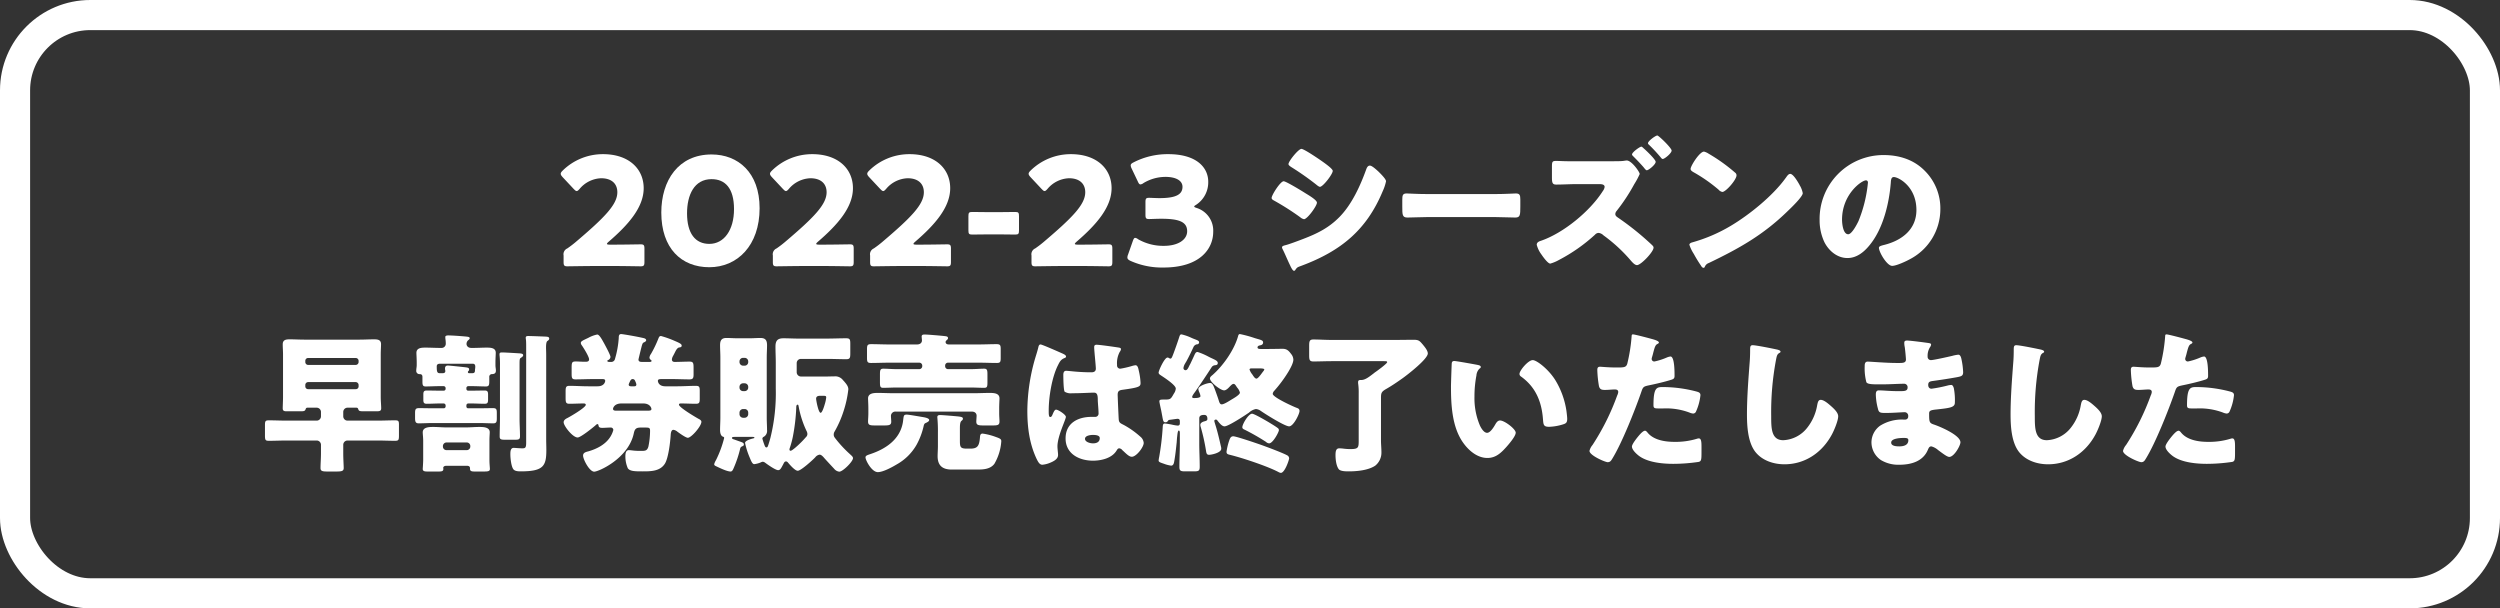 <svg xmlns="http://www.w3.org/2000/svg" width="830.3" height="202.05" viewBox="0 0 830.3 202.05"><rect x="0" y="0" width="830.3" height="202.05" fill="#333333" stroke="none"/><g data-name="グループ 22617"><g data-name="長方形 4658" fill="none" stroke="#fff" stroke-width="10"><rect width="830.3" height="202.05" rx="30" stroke="none"/><rect x="5" y="5" width="820.3" height="192.05" rx="25"/></g><g data-name="グループ 22616" fill="#fff"><path data-name="パス 40437" d="M204.43 81.25c2.6 0 8-.1 8.35-.1 1.05 0 1.25.3 1.25 1.45V87c0 1.15-.2 1.45-1.25 1.45-.35 0-5.75-.1-8.35-.1h-7.15c-2.65 0-8.5.1-8.85.1-1.05 0-1.25-.3-1.25-1.45v-2.15a2.12 2.12 0 0 1 1.25-2.35c1-.7 1.8-1.3 2.75-2.1 9.55-8.1 13.85-12.45 13.85-16.55 0-2.75-1.8-4.65-5.4-4.65a9.761 9.761 0 0 0-7.1 3.5c-.45.5-.7.75-1 .75s-.55-.25-1-.7l-3.7-3.95c-.4-.45-.6-.75-.6-1.1 0-.3.2-.6.65-1.05a19.037 19.037 0 0 1 13.4-5.45c8.6 0 13.5 4.9 13.5 11.3s-5.15 12.2-11.65 17.8c-.4.35-.55.55-.55.7s.3.25.9.25h1.95Z"/><path data-name="パス 40438" d="M252.28 69.15c0 12.4-7.4 19.6-16.7 19.6s-15.95-6.3-15.95-18.15c0-10.65 5.65-19.3 16.7-19.3 8.8 0 15.95 6 15.95 17.85Zm-24.1 1.7c0 6.7 2.75 10.15 7.4 10.15 4.9 0 8.2-4.6 8.2-11.55s-2.95-9.95-7.45-9.95c-5.8 0-8.15 5.3-8.15 11.35Z"/><path data-name="パス 40439" d="M273.93 81.25c2.6 0 8-.1 8.35-.1 1.05 0 1.25.3 1.25 1.45V87c0 1.15-.2 1.45-1.25 1.45-.35 0-5.75-.1-8.35-.1h-7.15c-2.65 0-8.5.1-8.85.1-1.05 0-1.25-.3-1.25-1.45v-2.15a2.12 2.12 0 0 1 1.25-2.35c1-.7 1.8-1.3 2.75-2.1 9.55-8.1 13.85-12.45 13.85-16.55 0-2.75-1.8-4.65-5.4-4.65a9.761 9.761 0 0 0-7.1 3.5c-.45.5-.7.75-1 .75s-.55-.25-1-.7l-3.7-3.95c-.4-.45-.6-.75-.6-1.1 0-.3.2-.6.65-1.05a19.037 19.037 0 0 1 13.4-5.45c8.6 0 13.5 4.9 13.5 11.3s-5.15 12.2-11.65 17.8c-.4.35-.55.55-.55.7s.3.25.9.25h1.95Z"/><path data-name="パス 40440" d="M306.23 81.25c2.6 0 8-.1 8.35-.1 1.05 0 1.25.3 1.25 1.45V87c0 1.15-.2 1.45-1.25 1.45-.35 0-5.75-.1-8.35-.1h-7.15c-2.65 0-8.5.1-8.85.1-1.05 0-1.25-.3-1.25-1.45v-2.15a2.12 2.12 0 0 1 1.25-2.35c1-.7 1.8-1.3 2.75-2.1 9.55-8.1 13.85-12.45 13.85-16.55 0-2.75-1.8-4.65-5.4-4.65a9.761 9.761 0 0 0-7.1 3.5c-.45.5-.7.75-1 .75s-.55-.25-1-.7l-3.7-3.95c-.4-.45-.6-.75-.6-1.1 0-.3.2-.6.65-1.05a19.037 19.037 0 0 1 13.4-5.45c8.6 0 13.5 4.9 13.5 11.3s-5.15 12.2-11.65 17.8c-.4.35-.55.55-.55.7s.3.25.9.25h1.95Z"/><path data-name="パス 40441" d="M327.63 77.85c-1.75 0-4.15.05-4.8.05-1.05 0-1.2-.3-1.2-1.45v-4.6c0-1.15.15-1.45 1.2-1.45.65 0 3.05.05 4.8.05h4.8c1.75 0 4.15-.05 4.8-.05 1.05 0 1.2.3 1.2 1.45v4.6c0 1.15-.15 1.45-1.2 1.45-.65 0-3.05-.05-4.8-.05Z"/><path data-name="パス 40442" d="M359.83 81.25c2.6 0 8-.1 8.35-.1 1.05 0 1.25.3 1.25 1.45V87c0 1.15-.2 1.45-1.25 1.45-.35 0-5.75-.1-8.35-.1h-7.15c-2.65 0-8.5.1-8.85.1-1.05 0-1.25-.3-1.25-1.45v-2.15a2.12 2.12 0 0 1 1.25-2.35c1-.7 1.8-1.3 2.75-2.1 9.55-8.1 13.85-12.45 13.85-16.55 0-2.75-1.8-4.65-5.4-4.65a9.761 9.761 0 0 0-7.1 3.5c-.45.5-.7.75-1 .75s-.55-.25-1-.7l-3.7-3.95c-.4-.45-.6-.75-.6-1.1 0-.3.2-.6.65-1.05a19.037 19.037 0 0 1 13.4-5.45c8.6 0 13.5 4.9 13.5 11.3s-5.15 12.2-11.65 17.8c-.4.35-.55.55-.55.7s.3.25.9.25h1.95Z"/><path data-name="パス 40443" d="M396.63 68.55c0 .2.15.3.75.5a7.879 7.879 0 0 1 5.55 7.95c0 5.55-4.3 11.85-16.5 11.85a25.562 25.562 0 0 1-10.95-2.2c-.75-.35-1.05-.65-1.05-1.15a2.457 2.457 0 0 1 .2-.9l1.6-4.55c.25-.7.45-1.05.8-1.05a1.927 1.927 0 0 1 .95.45 16.743 16.743 0 0 0 8.6 2.2c4.7 0 7.7-2.05 7.7-4.85 0-3.15-2.75-4.15-8.65-4.15-1.4 0-3.35.1-4 .1-1.05 0-1.2-.3-1.2-1.5V67.2c0-1.2.15-1.5 1.2-1.5.65 0 2.25.1 3.45.1 5.35 0 7.65-1.15 7.65-3.75 0-2.05-2.15-3.3-5.65-3.3a14.143 14.143 0 0 0-7.3 2.05 2.041 2.041 0 0 1-1 .45c-.35 0-.6-.3-.9-1l-2.05-4.3a2.649 2.649 0 0 1-.3-1c0-.45.3-.7 1-1.05a24.7 24.7 0 0 1 11.5-2.7c9.5 0 13.25 4.55 13.25 9.15a8.915 8.915 0 0 1-4 7.65c-.4.25-.65.4-.65.55Z"/><path data-name="パス 40444" d="M426.33 60.2c.8 0 6.35 3.4 7.35 4.05 1 .6 3.7 2.2 3.7 3.05 0 1.1-3.2 5.5-4.3 5.5a2.744 2.744 0 0 1-1.25-.65 86.6 86.6 0 0 0-8.45-5.4c-.55-.3-1.05-.55-1.05-1 0-.95 2.9-5.55 4-5.55Zm.5 21.25c1.15-.25 4.7-1.6 6-2.1 4.7-1.8 8.55-3.7 12.1-7.35 4.05-4.15 6.85-10.3 8.8-15.7.2-.55.5-1.3 1.25-1.3.7 0 2.25 1.45 2.85 2 .65.65 2.5 2.45 2.5 3.2a15.041 15.041 0 0 1-1.1 3.3c-5.4 13-14 19.9-26.95 24.75-1.35.5-1.45.5-2.05 1.35a.554.554 0 0 1-.45.35c-.5 0-1.15-1.45-1.35-1.9-.7-1.4-1.75-3.95-2.4-5.2a1.971 1.971 0 0 1-.25-.7c0-.45.7-.6 1.05-.7Zm12.45-27.75c.7.5 3.35 2.35 3.35 3.05 0 1.1-3.25 5.3-4.25 5.3-.35 0-1-.55-1.3-.8a92.821 92.821 0 0 0-8.2-5.75c-.3-.2-.95-.6-.95-1 0-.95 3.3-5.05 4.3-5.05.9 0 6 3.5 7.05 4.25Z"/><path data-name="パス 40445" d="M496.83 64.45c2.95 0 6.15-.2 6.6-.2 1.3 0 1.5.55 1.5 2v2.4c0 2.75-.05 3.6-1.65 3.6-1.95 0-4.25-.15-6.45-.15h-23c-2.2 0-4.55.15-6.4.15-1.7 0-1.7-.95-1.7-3.6v-2.3c0-1.5.15-2.1 1.45-2.1.7 0 3.5.2 6.65.2Z"/><path data-name="パス 40446" d="M535.63 53.55c.95 0 2.55 0 3.45-.1.35-.05 1-.15 1.2-.15 1.6 0 4.3 3.8 4.3 4.5a24.908 24.908 0 0 1-1.8 3.35 61.471 61.471 0 0 1-5.9 8.95 1.629 1.629 0 0 0-.4.95c0 .55.3.8.7 1.1a94.2 94.2 0 0 1 9.1 7.05c.5.45 2.3 2.05 2.65 2.45a.923.923 0 0 1 .25.6c0 1.4-4.2 5.8-5.5 5.8-.8 0-1.7-1.1-2.3-1.8a52.239 52.239 0 0 0-8.85-8.1 2.708 2.708 0 0 0-1.6-.8 1.649 1.649 0 0 0-1.2.6 56.075 56.075 0 0 1-11.9 8.35 13.357 13.357 0 0 1-2.95 1.25c-.65 0-1.9-1.5-2.95-3.05a9.243 9.243 0 0 1-1.55-3.2c0-.85.8-1.15 1.45-1.35 7.5-2.6 16.25-9.8 20.5-16.5a2.969 2.969 0 0 0 .6-1.35c0-.85-.95-.95-1.75-.95h-7.55c-2.25 0-4.55.15-6.8.15-1.3 0-1.4-.7-1.4-2.55V55.5c0-1.75.1-2.05 1.35-2.05s2.6.1 3.9.1h14.95Zm10.25-4.3c.75.65 4 3.7 4 4.5 0 .9-2.35 2.8-2.95 2.8-.3 0-.7-.55-1.1-1.05-1.05-1.2-2.2-2.4-3.35-3.55-.15-.15-.45-.4-.45-.65 0-.75 2.6-2.6 3.1-2.6.2 0 .6.4.75.55Zm9.3.75c0 .9-2.35 2.8-2.95 2.8-.25 0-.5-.3-.65-.5a54.272 54.272 0 0 0-4-4.3.525.525 0 0 1-.25-.45c0-.7 2.5-2.55 3.1-2.55.45 0 4.75 4.15 4.75 5Z"/><path data-name="パス 40447" d="M597.58 61.25c.1.15.15.35.3.55a7.954 7.954 0 0 1 .85 2.35c0 1.2-4.05 5.05-5.1 6.05-8.05 7.85-16.1 12.35-26.1 17.15a2.169 2.169 0 0 0-1.35 1.3.436.436 0 0 1-.4.3c-.4 0-.7-.45-.9-.8a44.042 44.042 0 0 1-2.35-3.85 12.645 12.645 0 0 1-1.45-3c0-.45.55-.7.95-.8a52.649 52.649 0 0 0 12.8-5.5c6.15-3.65 13.85-9.9 18.05-15.65.1-.15.2-.25.3-.4.45-.65.85-1.2 1.4-1.2 1 0 2.55 2.7 3 3.5Zm-30.1-10.2a57.093 57.093 0 0 1 8.8 6.3 1.069 1.069 0 0 1 .45.9c0 1.45-3.55 5.5-4.7 5.5a2.18 2.18 0 0 1-1.25-.75 51.5 51.5 0 0 0-8.4-5.85c-.4-.25-.9-.55-.9-1.05 0-1 3-5.75 4.45-5.75a5.069 5.069 0 0 1 1.55.7Z"/><path data-name="パス 40448" d="M639.13 56.6a17.594 17.594 0 0 1 5.3 12.85 18.739 18.739 0 0 1-10.05 16.6c-1.25.7-4.55 2.25-5.95 2.25-1.75 0-4.4-4.6-4.4-6 0-.45.45-.65 1.9-1 5.8-1.5 10.55-5.15 10.55-11.55 0-7.85-6-10.95-7.5-10.95-.85 0-.95.9-1 1.8-.55 6.95-2.55 15.45-7.15 20.95-1.85 2.25-4.25 4.15-7.25 4.15-3.35 0-6.1-2.3-7.6-5.15a16.924 16.924 0 0 1-1.65-7.5 21.184 21.184 0 0 1 21.3-21.55c5.1 0 9.9 1.5 13.5 5.1Zm-27.35 16.35c0 1.2.3 4.85 2.05 4.85 1.2 0 2.9-3.3 3.4-4.35a45.189 45.189 0 0 0 3.15-12.8c0-.4-.2-.75-.65-.75-1.45 0-7.95 4.6-7.95 13.05Z"/><path data-name="パス 40449" d="M94 117.7c0-1.1-.1-2.25-.1-3.35 0-1.5 1.1-1.65 2.3-1.65 1.65 0 3.25.1 4.9.1h18.3c1.6 0 3.25-.1 4.85-.1 1.2 0 2.3.15 2.3 1.6 0 .95-.1 2.2-.1 3.4v14.1c0 1.4.15 2.85.15 3.8 0 .9-.5 1-1.6 1h-4c-1.45 0-1.8-.05-2-.65-.1-.35-.25-.55-.65-.55h-2.95a1.431 1.431 0 0 0-1.4 1.4v1.5a1.431 1.431 0 0 0 1.4 1.4h9.85c2 0 4-.1 6-.1 1.15 0 1.25.3 1.25 1.5v3.55c0 1.5-.15 1.75-1.3 1.75-2 0-3.95-.1-5.95-.1h-9.85a1.431 1.431 0 0 0-1.4 1.4v2.85c0 1.85.15 4.05.15 4.9 0 1.05-.75 1.15-2.55 1.15h-2.8c-1.65 0-2.35-.1-2.35-1.15 0-1.4.15-3.15.15-4.9v-2.85a1.431 1.431 0 0 0-1.4-1.4h-9.95c-2 0-3.95.1-5.95.1-1.15 0-1.3-.25-1.3-1.8v-3.3c0-1.4.1-1.7 1.3-1.7 1.95 0 3.95.1 5.95.1h9.95a1.431 1.431 0 0 0 1.4-1.4v-1.5a1.431 1.431 0 0 0-1.4-1.4h-3.1c-.35 0-.5.2-.6.5-.2.7-.7.7-2 .7h-4.25c-.8 0-1.35-.1-1.35-.95 0-.9.1-2.55.1-3.85Zm24.15 3.5a.983.983 0 0 0 .95-.95v-.4a.949.949 0 0 0-.95-.95h-15.8a.919.919 0 0 0-.95.95v.4a.949.949 0 0 0 .95.95h15.8Zm0 8.05a.919.919 0 0 0 .95-.95v-.45a.983.983 0 0 0-.95-.95h-15.8a.949.949 0 0 0-.95.95v.45a.919.919 0 0 0 .95.95h15.8Z"/><path data-name="パス 40450" d="M154.9 129.15a.578.578 0 0 0 .6.6h1.05c1.45 0 2.95-.05 4.45-.05 1 0 1.1.5 1.1 1.45v1.3c0 1.15-.05 1.65-1.1 1.65-1.5 0-3-.1-4.45-.1h-1.05a.62.62 0 0 0-.6.65v.35a.578.578 0 0 0 .6.6h3.55c1.55 0 3.1-.05 4.7-.05 1.15 0 1.25.45 1.25 1.65v1.7c0 1.15-.1 1.7-1.15 1.7-1.6 0-3.2-.1-4.8-.1H143.8c-1.6 0-3.2.1-4.75.1-1.1 0-1.2-.65-1.2-1.9v-1.4c0-1.25.1-1.75 1.3-1.75 1.55 0 3.1.05 4.65.05h3.55a.62.62 0 0 0 .65-.6v-.35a.662.662 0 0 0-.65-.65h-1.2c-1.45 0-2.95.1-4.45.1-.9 0-1.1-.4-1.1-1.3v-1.75c0-.9.15-1.35 1.1-1.35 1.5 0 3 .05 4.45.05h1.2a.62.62 0 0 0 .65-.6v-.25a.662.662 0 0 0-.65-.65h-1.5c-1.5 0-3 .1-4.5.1-.95 0-1.05-.5-1.05-1.7v-1.5c0-.65-.35-.9-.95-.9a1.055 1.055 0 0 1-1.1-1.2c0-.65.15-1.1.15-1.85v-.8c0-1.2-.1-2.7-.1-3.2 0-1.7 1.75-1.75 3-1.75 1.6 0 3.2.1 4.85.1h.4a1.378 1.378 0 0 0 1.5-1.45 9.548 9.548 0 0 0-.1-1.4 5.524 5.524 0 0 1-.05-.8c0-.45.65-.5.95-.5 1.35 0 4.7.25 6.15.4.85.1 1 .25 1 .55 0 .25-.25.45-.5.65a1.585 1.585 0 0 0-.55 1.35c0 .1.15 1.2 1.6 1.2h.55c1.55 0 3.05-.1 4.55-.1 1.25 0 3 .05 3 1.7 0 .6-.1 1.9-.1 3.25v.8c0 .85.15 1.25.15 1.85 0 .9-.45 1.15-1.25 1.2a.883.883 0 0 0-.95 1v1.35c0 1.25-.1 1.75-1.1 1.75-1.5 0-3-.1-4.5-.1h-1.4a.62.62 0 0 0-.6.65v.25Zm-14.35 17.3c0-1.15-.15-2.25-.15-2.85 0-1.8 2.25-1.8 3.55-1.8 1.45 0 2.9.15 4.4.15h6.4c1.45 0 2.9-.15 4.4-.15 1.25 0 3.5 0 3.5 1.75 0 .55-.1 1.5-.1 2.9v6.25c0 1.45.15 2.5.15 3.05 0 .75-.55.85-2.1.85h-2.9c-.9 0-1.6-.05-1.6-.85v-.25c0-.6-.45-.8-1-.8h-6.85c-.85 0-1.05.45-1.05.7 0 .1.05.2.05.3 0 .7-.35.9-1.5.9H142c-.85 0-1.6-.05-1.6-.85 0-.1.15-2.1.15-3.05v-6.25Zm16.25-22.5c.85 0 .95-.4.95-1.05 0-.15.1-.7.1-1.1 0-.6-.2-1-.85-1h-10.9c-.55 0-1.05.2-1.05.85 0 1.75.1 2.3 1.05 2.3h.85c.45 0 .95-.1.95-.7 0-.25-.1-.45-.1-.85 0-.65.3-1 .95-1 .5 0 5.15.5 5.95.6.85.1 1.1.25 1.1.7 0 .35-.15.45-.35.65a.375.375 0 0 0-.05.25c0 .1.05.35.45.35h.95ZM155 149.5a1.184 1.184 0 0 0 1.2-1.2v-.15a1.184 1.184 0 0 0-1.2-1.2h-6.7a1.217 1.217 0 0 0-1.2 1.2v.15a1.184 1.184 0 0 0 1.2 1.2Zm17.55-10.55c0 2 .15 4 .15 5.95 0 1.05-.45 1.15-1.75 1.15h-3.05c-1.55 0-1.95-.1-1.95-1.15 0-1.95.1-3.95.1-5.95v-17.4a28.715 28.715 0 0 0-.1-3.2 4.753 4.753 0 0 1-.05-.7c0-.6.45-.6.9-.6.8 0 4.95.25 5.6.3 1.15.05 1.35.3 1.35.65s-.45.65-.7.8c-.45.3-.5.45-.5 2.2v17.95Zm8.85 7.05c0 1.15.05 2.25.05 3.4 0 5.35-.9 7.15-8.5 7.15-.85 0-1.95-.05-2.45-.7-.7-.9-1-3.6-1-4.95 0-.8 0-2.15 1.1-2.15.5 0 1.95.15 2.9.15 1 0 1.25-.25 1.25-1.9v-31.5c0-1.1 0-1.85-.05-2.45-.05-.45-.1-.75-.1-.85 0-.6.5-.6.9-.6 1 0 4.85.15 5.85.2.65.05 1.05.15 1.05.65 0 .4-.3.6-.6.8-.35.25-.45 1.1-.45 2.15 0 .65.05 1.45.05 2.45V146Z"/><path data-name="パス 40451" d="M212.05 119.4c0 .8.75.8 1.3.8h2.35c.25 0 .7 0 .7-.35 0-.15-.15-.25-.4-.45a.992.992 0 0 1-.3-.65 2.567 2.567 0 0 1 .5-1.2 37.609 37.609 0 0 0 2.4-4.95c.25-.6.35-1 .95-1a33.158 33.158 0 0 1 4.6 1.65c1.9.8 2.25 1.1 2.25 1.55 0 .5-.45.55-.8.6q-.6.05-1.2 1.15c-.2.4-.55 1.1-.85 1.65a2.884 2.884 0 0 0-.4 1.15c0 .65.4.85.95.85 1.65 0 3.3-.1 4.95-.1 1.2 0 1.3.5 1.3 2.1v2.1c0 1.2-.15 1.7-1.35 1.7-1.95 0-3.85-.1-5.8-.1h-3.4c-.8 0-1.3.05-1.3.6 0 .15.15 1.8 2.5 1.8h3.85c2.1 0 4.2-.15 6.3-.15 1.15 0 1.25.45 1.25 1.7v2.5c0 1.3-.1 1.75-1.25 1.75-1.65 0-3.35-.1-5.05-.1-.25 0-.6.05-.6.4 0 .9 5.5 4.15 6.5 4.7.4.2.95.5.95 1 0 1.45-3.35 5.3-4.5 5.3-.7 0-2.9-1.6-3.5-2.05a2.592 2.592 0 0 0-1.3-.6c-.7 0-.85 1-.9 1.7-.15 2.45-.75 7.6-1.9 9.5-1.6 2.6-4.75 2.6-7.45 2.6-2.4 0-4.2 0-4.9-1.05a10.008 10.008 0 0 1-.8-3.85c0-.8.05-2.15 1.15-2.15.4 0 1.15.1 1.55.15a23.039 23.039 0 0 0 2.6.1c1.3 0 1.95-.05 2.35-1.45a26.356 26.356 0 0 0 .55-5.25c0-1-.35-1.05-1.65-1.05h-1.5c-1.5 0-1.95.5-2.25 1.9-1.75 8.35-11.7 12.75-13.15 12.75-1.6 0-3.7-4.1-3.7-5.35 0-1 1-1.2 1.75-1.4 2.65-.75 5.45-2.15 7.05-4.45a8.032 8.032 0 0 0 1.25-2.65.817.817 0 0 0-.9-.8c-.95 0-1.85.1-2.75.1-.55 0-1.15-.05-1.25-.7-.05-.2-.05-.55-.4-.55a1.134 1.134 0 0 0-.55.35c-.9.8-5 4.1-6 4.1-1.65 0-4.65-3.85-4.65-5.05 0-.75.7-1.15 1.3-1.45.9-.45 6.05-3.45 6.05-4.35 0-.35-.35-.45-.65-.45-1.6 0-3.2.1-4.8.1-1.15 0-1.25-.5-1.25-1.95v-2.1c0-1.4.1-1.9 1.25-1.9 2.1 0 4.2.15 6.3.15h3.05c2.4 0 2.55-1.7 2.55-1.8 0-.6-.55-.6-1-.6h-3.05c-1.9 0-3.85.1-5.8.1-1.2 0-1.3-.45-1.3-1.95v-1.75c0-1.95.1-2.25 1.45-2.25.7 0 1.7.1 3.2.1.55 0 1.15-.1 1.15-.8 0-.9-1.85-3.85-2.45-4.7a1.407 1.407 0 0 1-.3-.75c0-.55.6-.8 2.5-1.7a10.376 10.376 0 0 1 2.95-1.1c.75 0 1.7 1.9 2.3 2.95.4.75 2.1 3.85 2.1 4.5a1.235 1.235 0 0 1-.7 1c-.2.1-.35.15-.35.3 0 .3.4.35.6.35h.55a1.264 1.264 0 0 0 1.4-1 31.829 31.829 0 0 0 1.25-6.95c0-.55 0-1.3.8-1.3.45 0 5.2.8 7.5 1.35.35.1.8.25.8.7 0 .35-.35.5-.6.65-.55.2-.6.45-.8 1.05-.2.65-1.15 4.6-1.15 4.7Zm2.9 17c.9 0 1.4-.05 1.4-.55 0-.45-.55-1.85-2.7-1.85h-7.25c-2.5 0-2.8 1.65-2.8 1.75 0 .65.6.65 1.4.65Zm-4.4-8.1c.35 0 .8 0 .8-.65a4.009 4.009 0 0 0-.35-1c-.2-.5-.4-.75-.9-.75-.45 0-.7.35-1 1.05a3.858 3.858 0 0 0-.3.75c0 .5.4.6.8.6Z"/><path data-name="パス 40452" d="M257.65 120.4c0-1.75-.1-3.55-.1-5.3 0-1.95.7-2.75 2.65-2.75 1.6 0 3.2.1 4.8.1h9.7c2.1 0 4.2-.1 6.3-.1 1.25 0 1.4.35 1.4 1.85v3.1c0 1.55-.1 2-1.35 2-2.1 0-4.25-.1-6.35-.1H266a1.4 1.4 0 0 0-1.4 1.4v3.05a1.431 1.431 0 0 0 1.4 1.4h8.45c.9 0 1.8-.05 2.65-.05a3.235 3.235 0 0 1 2.75 1.1c.9 1.05 1.9 2 1.9 3.2a36.239 36.239 0 0 1-1.65 7.45 34.826 34.826 0 0 1-2.9 6.55 1.848 1.848 0 0 0-.3 1.05c0 .65.3.95.8 1.6a39.883 39.883 0 0 0 4.55 4.85c.35.35 1.05.85 1.05 1.35 0 1.15-3.4 4.5-4.55 4.5a2.552 2.552 0 0 1-1.7-.95c-.65-.7-2.9-3.1-3.4-3.7-.35-.4-.9-1-1.45-1a2.263 2.263 0 0 0-1.45.9c-.85.9-4.75 4.45-5.8 4.45-.9 0-2.5-1.85-3.1-2.55-.2-.25-.45-.55-.8-.55-.5 0-.7.5-.9.9-.7 1.3-1 2-1.7 2-.9 0-3.5-1.85-4.3-2.45a1.643 1.643 0 0 0-.8-.35 2.212 2.212 0 0 0-.75.25 7.659 7.659 0 0 1-2.1.55c-.6 0-1-.95-1.45-2.05a25.173 25.173 0 0 1-1.6-5c0-.8 2.1-1.35 2.7-1.5.25-.05.4-.1.4-.25 0-.25-.3-.25-.9-.25h-5.4c-.8 0-1.15.05-1.15.35s.45.45.7.5c.25.1 2.1.75 2.4.85.35.15.85.3.85.8 0 .45-.25.5-.7.7a1 1 0 0 0-.5.6 37.872 37.872 0 0 1-2.2 6.6c-.2.45-.45 1.1-1 1.1-1.2 0-3.55-1.15-4.7-1.7-.45-.2-.75-.35-.75-.75a5.328 5.328 0 0 1 .6-1.35 35.665 35.665 0 0 0 2.7-7.3v-.1c0-.25-.2-.3-.45-.4-.75-.3-.9-1.45-.9-2.15 0-1.35.1-2.75.1-4.1V118.7c0-1.35-.1-2.7-.1-4.05 0-1.6.5-2.4 2.1-2.4 1.25 0 2.45.1 3.7.1h4c1.2 0 2.4-.1 3.6-.1 1.65 0 2.2.75 2.2 2.4 0 1.35-.1 2.7-.1 4.05v20.05c0 1.35.1 2.7.1 4.05a2.276 2.276 0 0 1-1.05 2.25.741.741 0 0 0-.5.65 23.363 23.363 0 0 0 .75 2.25c.1.25.25.65.6.65.4 0 .5-.5.65-.9.25-.8.5-1.6.7-2.4a61.728 61.728 0 0 0 1.75-16.3Zm-9.15-.35a1.184 1.184 0 0 0-1.2-1.2h-.5a1.184 1.184 0 0 0-1.2 1.2v.2a1.217 1.217 0 0 0 1.2 1.2h.5a1.184 1.184 0 0 0 1.2-1.2Zm0 8.45a1.184 1.184 0 0 0-1.2-1.2h-.5a1.184 1.184 0 0 0-1.2 1.2v.2a1.184 1.184 0 0 0 1.2 1.2h.5a1.184 1.184 0 0 0 1.2-1.2Zm0 8.55a1.184 1.184 0 0 0-1.2-1.2h-.5a1.217 1.217 0 0 0-1.2 1.2v.5a1.217 1.217 0 0 0 1.2 1.2h.5a1.217 1.217 0 0 0 1.2-1.2Zm15.95-1.6a64.145 64.145 0 0 1-1.15 9.7 30.27 30.27 0 0 1-1 3.65 1.4 1.4 0 0 0-.1.55.354.354 0 0 0 .4.35c.5 0 2.45-1.8 2.9-2.25a30.232 30.232 0 0 0 2.15-2.25 1.418 1.418 0 0 0 .5-1.1 2.328 2.328 0 0 0-.3-1 32.462 32.462 0 0 1-2.6-8.1c-.05-.3-.1-.6-.35-.6-.45 0-.45.75-.45 1.05Zm8-4c-.75 0-1.4.15-1.4 1 0 .45.75 4.65 1.5 4.65.55 0 1.25-2.4 1.4-2.95a10.981 10.981 0 0 0 .45-2.15c0-.55-.25-.55-1.45-.55Z"/><path data-name="パス 40453" d="M304.45 147.65a17.218 17.218 0 0 1-6.65 6.6c-1.5.9-4.5 2.55-6.25 2.55-2.05 0-4.1-3.95-4.1-4.9 0-.5.5-.7 1.2-.95l.45-.15c5.05-1.7 9.75-4.8 10.75-10.45.1-.6.1-.75.15-1.15.15-1.15.2-1.5 1.15-1.5.7 0 4.3.65 5.25.8.6.1 2.2.35 2.2 1 0 .4-.5.7-1.3 1.05-.3.15-.45.5-.55 1a23.613 23.613 0 0 1-2.3 6.1Zm20.6-33.25c2 0 3.95-.1 5.95-.1 1.2 0 1.35.4 1.35 1.6v3c0 1.3-.15 1.65-1.3 1.65-2 0-4-.1-6-.1h-10.2a.949.949 0 0 0-.95.95v.2a.961.961 0 0 0 .95 1h7.45c1.65 0 3.3-.15 4.55-.15 1 0 1.1.5 1.1 1.95v2.5c0 1.5-.1 1.9-1.05 1.9-1.55 0-3.1-.1-4.6-.1h-24.4c-1.55 0-3.05.1-4.6.1-.95 0-1.05-.45-1.05-1.9v-2.5c0-1.45.1-1.95 1.1-1.95 1.25 0 2.9.15 4.55.15h7.45a.994.994 0 0 0 .95-1v-.2a.983.983 0 0 0-.95-.95H295.3c-2 0-4 .1-6 .1-1.25 0-1.35-.4-1.35-1.85v-2.6c0-1.4.1-1.8 1.4-1.8 1.95 0 3.95.1 5.95.1h9.25c1.25 0 1.65-.75 1.65-1.3 0-.3-.1-1.1-.1-1.35 0-.6.55-.65 1-.65.95 0 5.1.35 6.45.5.85.1 1.3.15 1.3.7a.543.543 0 0 1-.2.45c-.35.35-.6.5-.6.85 0 .4.3.8 1.05.8h9.95Zm-27.5 22.3a1.464 1.464 0 0 0-1.65 1.4c0 .4.1 1.55.1 1.95 0 1.15-.75 1.25-2.35 1.25h-3.05c-1.65 0-2.3-.1-2.3-1.3 0-.7.1-1.65.1-2.75v-1.55c0-1.4-.1-2.9-.1-3.35 0-1.8 1.95-1.85 3.25-1.85 1.85 0 3.65.1 5.5.1h26.15c1.85 0 3.65-.1 5.5-.1 1.3 0 3.25.05 3.25 1.8 0 .55-.1 1.95-.1 3.4v1.55c0 1 .1 2.05.1 2.75 0 1.2-.65 1.3-2.3 1.3h-3.05c-1.6 0-2.35-.1-2.35-1.25 0-.45.1-1.6.1-2 0-.65-.45-1.35-1.6-1.35h-25.2Zm21.25 9.7c0 2.15.2 2.6 2.4 2.6h1.05c2.4 0 2.95-.9 3.2-3.55.05-.7.05-1.45.9-1.45a20.839 20.839 0 0 1 4.45 1.15c1.45.5 1.75.75 1.75 1.4a17.087 17.087 0 0 1-2.3 7.5c-1.45 1.9-3.95 1.9-6.1 1.9h-8.05c-3 0-4.7-1.25-4.7-4.45 0-.9.1-2.3.1-3.3v-4.5a48.349 48.349 0 0 0-.2-5.15c0-.65.5-.7 1-.7.7 0 4.85.35 5.85.45 1.3.15 1.65.3 1.65.75 0 .35-.2.5-.5.75-.45.4-.5 1.4-.5 2.6v4Z"/><path data-name="パス 40454" d="M343.55 119.85c.45-1.6.9-2.85 1.3-4.5.1-.45.25-.95.75-.95s6.35 2.6 7.25 3 1.2.7 1.2 1-.2.4-.45.5c-1.3.5-1.65 1.25-2.3 2.55-1.9 3.85-3 10.2-3 14.95 0 1.05 0 2.1.5 2.1.4 0 .55-.35.7-.65.5-1.2.8-1.8 1.25-1.8.7 0 3.25 1.65 3.25 2.4 0 .9-2.8 6.4-2.8 9.8 0 .55.1 1.4.15 2a5.743 5.743 0 0 1 .05.9c0 1.35-1.55 2.1-2.65 2.55a8.7 8.7 0 0 1-2.55.65c-.9 0-1.35-.8-1.9-1.9-2.4-5.05-3.1-10.5-3.1-16.05a63.908 63.908 0 0 1 2.35-16.55Zm28.1-4.4c.25.05.65.15.65.5a1.721 1.721 0 0 1-.4.9 7.866 7.866 0 0 0-.9 4.4 1.053 1.053 0 0 0 1.1 1.2 31.955 31.955 0 0 0 3.7-.85 7.894 7.894 0 0 1 1.3-.3c.75 0 .95 1 1.1 1.75a21.305 21.305 0 0 1 .6 4.15c0 1.2-.45 1.5-5.95 2.25-1.1.15-1.65.4-1.65 1.65 0 .65.3 7.45.35 8.15.1 1.2.55 1.3 1.8 1.95a28.812 28.812 0 0 1 5.35 3.8 2.976 2.976 0 0 1 1.15 2.1c0 1.4-2.45 4.6-3.95 4.6-.75 0-1.5-.65-2.55-1.65-.2-.2-.4-.35-.6-.55a1.524 1.524 0 0 0-1-.6c-.45 0-.6.25-.95.8-1.55 2.5-5.05 3.3-7.8 3.3-4.55 0-9.1-2.25-9.1-7.4s4.2-7.15 8.6-7.15h1.15a1.1 1.1 0 0 0 1.2-1.25c0-1.15-.25-3.5-.25-4.3 0-1.7-.2-2.5-1.3-2.5-.9 0-4.35.2-6.45.2h-.75a3.887 3.887 0 0 1-2.5-.5c-.4-.5-.45-4.7-.45-5.6 0-.65.15-1.35.95-1.35.3 0 1.85.15 2.3.2 2.05.2 4.1.3 6.1.3.8 0 1.45-.3 1.45-1.2 0-1.05-.55-6-.55-7.1 0-.6.2-.85.8-.85 1.05 0 6.2.75 7.45.95Zm-11.3 30.3c0 1 1.6 1.5 2.65 1.5 1.15 0 2.25-.4 2.25-1.75 0-1-1.55-1.05-2.3-1.05s-2.6.2-2.6 1.3Z"/><path data-name="パス 40455" d="M396.95 130.1c-.25.35-1 1.3-1 1.7s.35.4.65.4c.5 0 2.1 0 2.1-.65a4.754 4.754 0 0 0-.35-1.2 3.381 3.381 0 0 1-.35-1.15c0-1.05 3-2 3.9-2 .85 0 1.15.9 2.05 3.4.3.85.6 1.65.85 2.5.15.45.35 1.2.95 1.2.75 0 2.45-1.1 3.1-1.5s2.95-1.65 2.95-2.4a3.856 3.856 0 0 0-.85-1.6c-.1-.15-.2-.25-.25-.35-.35-.55-.6-.95-1-.95-.45 0-.8.45-1.1.7-.5.55-1.3 1.45-2.05 1.45-1.2 0-4.7-2.75-4.7-3.95 0-.5.5-.85.85-1.15 3.6-3.15 7.3-8.45 8.55-13.1.1-.3.25-.5.55-.5a38.96 38.96 0 0 1 4.8 1.3c.3.1.65.2 1 .3 1.4.4 1.9.55 1.9 1.2 0 .6-.45.85-1 .95-.25.05-.85.15-.85.7 0 .5.7.5 1.05.5h2.75c1.5 0 3-.05 4.55-.05 1.4 0 2 .65 2.8 1.7a3.138 3.138 0 0 1 .75 1.9c0 1.95-3.1 6.35-4.4 8-.65.85-1.25 1.55-1.9 2.3a1.8 1.8 0 0 0-.55 1.05c0 1.15 6.85 4.25 7.95 4.65.6.2.95.45.95 1.05 0 .95-2 5.1-3.45 5.1s-7.95-4.1-9.45-5.15a3.139 3.139 0 0 0-1.6-.6 4.656 4.656 0 0 0-2.3 1.2c-1.3.9-6.85 4.55-8.1 4.55-.9 0-1.8-1.2-2.3-1.85-.15-.2-.3-.4-.55-.4-.3 0-.55.15-.55.45 0 .25.5 1.75.6 2.1.65 2.2 1.15 4.4 1.65 6.6a2.051 2.051 0 0 1 .05.55c0 1.3-3.15 2-4.05 2s-.9-.75-1.05-1.6a66.632 66.632 0 0 0-1.7-7.6 2.468 2.468 0 0 1-.15-.75c0-.65.75-1 1.3-1.15s1.05-.25 1.05-.8c0-.8-.25-1.35-1.05-1.35-.9 0-1.65.2-1.65 1.15v8.35c0 2.6.15 5.2.15 7.75 0 1.4-.45 1.5-2.05 1.5h-2.65c-1.55 0-2.05-.1-2.05-1.45 0-2.6.15-5.2.15-7.8v-3.5c0-.3-.05-.8-.35-.8-.35 0-.45 1.2-.55 2.1-.05.25-.1 1.25-.15 1.85-.2 1.8-.4 4-.8 6.2-.1.6-.25 1.5-1.05 1.5a11.112 11.112 0 0 1-2.45-.65c-1.05-.35-1.7-.55-1.7-1.05a10.824 10.824 0 0 1 .2-1.25 87.666 87.666 0 0 0 1.15-9.65c.05-.8.05-1.4.75-1.4a26.7 26.7 0 0 1 2.65.45 13.47 13.47 0 0 0 1.6.25c.5 0 .7-.3.7-.75v-.7c0-.5-.2-.8-.75-.8-.35 0-1.9.25-2.35.3-.65.05-.7.15-.9.45a.882.882 0 0 1-.75.4c-.75 0-.8-.45-1.1-2.1-.1-.5-.2-1.1-.35-1.85-.1-.45-.6-2.7-.6-3 0-.6.5-.6 1.6-.6 2.05 0 2.15-.05 3.2-1.95a3.37 3.37 0 0 0 .65-1.7c0-1.2-4-3.75-5.05-4.45-.3-.2-.65-.45-.65-.85 0-.65 1.95-5 2.95-5a.942.942 0 0 1 .4.1 1.251 1.251 0 0 0 .55.25c.4 0 .55-.4 1.1-1.85.65-1.75 1.3-3.6 1.85-5.3.2-.65.35-.9.75-.9a16.587 16.587 0 0 1 3.4 1.2c.35.15.6.25.85.35.9.35 1.6.55 1.6 1.1a.669.669 0 0 1-.75.65 1.663 1.663 0 0 0-1.05.75c-.8 1.75-1.6 3.4-2.5 5.05a4.393 4.393 0 0 0-.3.5 3.794 3.794 0 0 0-.6 1.55.7.7 0 0 0 .7.75c.55 0 .85-.65 1.3-1.6.1-.2.2-.35.3-.55.45-.95.9-1.9 1.35-2.9.35-.75.55-1 1.05-1a21.755 21.755 0 0 1 3.7 1.6c.5.25.9.45 1.15.55.9.45 1.85.8 1.85 1.5 0 .55-.35.7-.9.75a1.459 1.459 0 0 0-1.2.75c-1.75 2.7-3.55 5.4-5.4 8.05Zm11.3 16.2c.25-.7.5-1.4 1.35-1.4.95 0 7.65 2.3 8.95 2.75 1.85.65 7.35 2.7 8.9 3.55a1.168 1.168 0 0 1 .7 1c0 .55-1.45 4.85-2.75 4.85a1.9 1.9 0 0 1-.75-.25c-3.65-1.95-12.1-4.75-16.2-5.75-.6-.15-1.1-.25-1.1-1a20.436 20.436 0 0 1 .9-3.75Zm7.6-8.9c.7 0 4.7 2.35 5.55 2.85.8.5 2.25 1.35 2.95 1.9a.862.862 0 0 1 .4.7c0 .65-2 4.4-3.25 4.4a1.728 1.728 0 0 1-1.05-.5 73.294 73.294 0 0 0-7.1-4.05c-.35-.15-.75-.35-.75-.8 0-1.05 2.05-4.5 3.25-4.5Zm-.2-15.05c-.25 0-.65.05-.65.4a5.342 5.342 0 0 0 .95 1.65c.1.15.15.25.25.4.25.35.65.95 1.1.95.5 0 1.45-1.35 2-2.1.15-.2.2-.25.35-.45a1.132 1.132 0 0 0 .25-.5c0-.3-.95-.35-1.65-.35h-2.6Z"/><path data-name="パス 40456" d="M458.65 146.2c0 1.35.15 2.7.15 4.05a5.523 5.523 0 0 1-2.05 4.4c-2.3 1.55-6.05 1.9-8.8 1.9-.9 0-2.7 0-3.3-.7-.85-1.05-1.1-3.25-1.1-4.65 0-1.3.15-2.3 1.25-2.3.35 0 1 .05 1.4.1a17.765 17.765 0 0 0 2.3.15c2.75 0 2.75-.55 2.75-3v-15.4a21.807 21.807 0 0 0-.15-3.15 3.588 3.588 0 0 1-.05-.65c0-.75.45-.75 1.1-.75 1.15 0 2.4-.9 3.75-1.95.3-.2.55-.45.85-.65.6-.4 3.95-2.85 3.95-3.3 0-.35-.25-.35-1.4-.35h-16.95c-2.05 0-4.1.1-6.15.1-1.3 0-1.4-.55-1.4-2.2v-2.9c0-1.6.1-2.2 1.4-2.2 1.9 0 4.05.15 6.15.15h20.6c2.2 0 4.45-.05 6.65-.05 1.65 0 1.95.45 2.95 1.6.6.75 1.65 1.95 1.65 2.95 0 1.85-6.9 7.2-8.55 8.35-1.7 1.2-3.45 2.4-5.3 3.45-1.65.95-1.7 1.4-1.7 3.2v13.8Z"/><path data-name="パス 40457" d="M490.75 121.2c.5.1 1.05.25 1.05.7 0 .2-.15.35-.5.6a3.534 3.534 0 0 0-.95 2.2 36.849 36.849 0 0 0-.65 7 23.267 23.267 0 0 0 1.8 9.6c.4.85 1.3 2.45 2.4 2.45s2.3-2.05 2.75-2.85c.35-.6.8-1.25 1.55-1.25 1.5 0 5.2 2.85 5.2 4.05s-2.3 3.85-3.15 4.8c-1.75 1.95-3.5 3.6-6.25 3.6-3.35 0-6.2-2.45-8.05-5.05-3.7-5.2-4.05-12.5-4.05-18.65 0-.95.2-7 .25-7.7.05-.55.3-.8.85-.8.65 0 6.5 1.05 7.75 1.3Zm18.3-1.6c1.35 0 5.3 3.1 7.5 6.65a27.21 27.21 0 0 1 3.7 10.25c.1.8.25 2 .25 2.6 0 1.05-.25 1.5-1.25 1.8a17.265 17.265 0 0 1-4.75.85c-1.85 0-1.9-.65-2.05-2.55-.45-6-2.55-10.75-7.3-14.15a1.031 1.031 0 0 1-.5-.85c0-1.15 2.9-4.6 4.4-4.6Z"/><path data-name="パス 40458" d="M548.5 112.55c.95.25 2.45.7 2.45 1.2 0 .25-.3.4-.5.5-.7.35-.9 1.15-1.35 2.8q-.15.675-.45 1.65a4.076 4.076 0 0 0-.1.45.854.854 0 0 0 .95.9 21.161 21.161 0 0 0 4.05-1.3 4.3 4.3 0 0 1 1.25-.35c1.35 0 1.35 4.95 1.35 6.45 0 .7-.2 1-1 1.25-2 .65-5.2 1.4-7.15 1.8-2.15.45-2.3.5-2.9 2.3-2.1 6.05-6.4 16.9-9.6 22.1-.4.65-.7 1.2-1.55 1.2s-6.05-2.25-6.05-3.75a4.681 4.681 0 0 1 1-1.95 78.964 78.964 0 0 0 8.2-16.45 3.381 3.381 0 0 0 .35-1.15c0-.7-.55-.85-1.1-.85-1 0-2.2.15-3.3.15s-1.7-.15-2-1.25a37.333 37.333 0 0 1-.55-5.3c0-.65.1-1.15.9-1.15.5 0 2.75.25 5.35.25s3.3 0 3.7-1.25a55.164 55.164 0 0 0 1.45-9.2c0-.3.1-.55.4-.55.65 0 5.3 1.25 6.2 1.5Zm-1.25 31.2c2.05 2.45 5.85 3 8.85 3a24.177 24.177 0 0 0 7.55-1.05 1.8 1.8 0 0 1 .55-.1c.8 0 .9 1.1.9 2.7v1.5c0 2.75 0 3.35-.9 3.6a58.418 58.418 0 0 1-8.45.65c-3.55 0-8.4-.45-11.35-2.6-.8-.6-2.4-2-2.4-3.15 0-.85 1.85-3.1 2.45-3.8.4-.45 1.3-1.45 1.9-1.45.35 0 .7.45.9.7Zm4.9-15.2a44.222 44.222 0 0 1 11.35 1.5c.7.2 1.25.4 1.25 1.2a17.636 17.636 0 0 1-1.5 5.5 1.06 1.06 0 0 1-.95.6 4.3 4.3 0 0 1-1.25-.35 22.006 22.006 0 0 0-8.6-1.35h-1.8c-1.15 0-1.5-.15-1.5-1.05 0-5.75 1-6.05 3-6.05Z"/><path data-name="パス 40459" d="M590.25 116.1c.4.1 1.1.3 1.1.7a.484.484 0 0 1-.35.4c-.8.45-.9 1.05-1.15 2.3a93.871 93.871 0 0 0-1.6 18.7c0 3.95 0 8 4 8a10.715 10.715 0 0 0 8.05-4.25 16.35 16.35 0 0 0 3.2-7.25c.2-1 .35-1.9 1.2-1.9 1.1 0 2.6 1.35 3.4 2.05.9.8 2.4 2.15 2.4 3.4 0 1.5-1.4 4.8-2.15 6.15-3.2 5.9-8.85 9.8-15.7 9.8-3.55 0-7.35-1.2-9.65-4.1-2.5-3.2-2.8-8.5-2.8-12.5 0-5.75.5-11.9.9-17.3.1-1.05.15-2.75.15-3.9s0-1.75.85-1.75c1.15 0 6.55 1.1 8.15 1.45Z"/><path data-name="パス 40460" d="M640.65 113.95c.25.05.7.1.7.5a1.713 1.713 0 0 1-.35.85 5.4 5.4 0 0 0-.8 3.15 1.091 1.091 0 0 0 1.1 1.15c.9 0 5.75-1.1 7.05-1.4a11.882 11.882 0 0 1 2.05-.4c.7 0 .95 1 1.05 1.55a24.737 24.737 0 0 1 .55 4.25c0 1.25-.6 1.4-2.2 1.7-2.5.45-5.1.85-7.65 1.2-1.2.15-1.75.3-1.75 1.35 0 .7.35 1.25 1.1 1.25a45.039 45.039 0 0 0 5.3-1.05 5.889 5.889 0 0 1 1.25-.2c.4 0 .65.4.85 1.05a20.85 20.85 0 0 1 .35 4.8c0 1.6-1.55 1.8-6.15 2.3-2 .2-2.4.45-2.4 1.35 0 2.75.05 3.15 1.6 3.65 2.1.7 8.8 3.55 8.8 5.9 0 1.1-2.1 4.85-3.7 4.85-.7 0-2-1-3.75-2.3a5.592 5.592 0 0 0-2.2-1.2c-.7 0-.9.55-1.15 1.1-1.6 3.9-5.6 5-9.5 5a11.225 11.225 0 0 1-6.1-1.55 7.156 7.156 0 0 1-3.15-5.9 6.869 6.869 0 0 1 2.85-5.5 13.579 13.579 0 0 1 7.75-2.05h.55a.986.986 0 0 0 1.05-1.1 1.188 1.188 0 0 0-1.15-1.35c-.9 0-4 .25-6.2.25-1.9 0-2.4-.05-2.7-1.4a19.831 19.831 0 0 1-.7-4.65c0-.75.1-1.45 1-1.45 1.45 0 3.6.25 6 .25h1.35c1.25 0 2.2-.1 2.2-1.2a1.141 1.141 0 0 0-1.2-1.25c-1.7 0-4.75.2-7.1.2h-1.5c-2 0-3.6-.05-3.9-.75a18.017 18.017 0 0 1-.55-5.25c0-.7.05-1.55 1-1.55s6.2.45 9.5.45h1.1c1.2 0 2.1-.1 2.1-1.15 0-.45-.25-3.25-.4-4.15a6.666 6.666 0 0 1-.15-1.4c0-.6.35-.75.95-.75.95 0 6 .65 7.25.85ZM628.1 147c0 1.2 1.85 1.25 2.7 1.25 1.35 0 3-.35 3-2.05 0-.7-.6-.75-1.55-.75-1 0-4.15.1-4.15 1.55Z"/><path data-name="パス 40461" d="M677.8 116.1c.4.1 1.1.3 1.1.7a.484.484 0 0 1-.35.4c-.8.45-.9 1.05-1.15 2.3a93.871 93.871 0 0 0-1.6 18.7c0 3.95 0 8 4 8a10.715 10.715 0 0 0 8.05-4.25 16.35 16.35 0 0 0 3.2-7.25c.2-1 .35-1.9 1.2-1.9 1.1 0 2.6 1.35 3.4 2.05.9.8 2.4 2.15 2.4 3.4 0 1.5-1.4 4.8-2.15 6.15-3.2 5.9-8.85 9.8-15.7 9.8-3.55 0-7.35-1.2-9.65-4.1-2.5-3.2-2.8-8.5-2.8-12.5 0-5.75.5-11.9.9-17.3.1-1.05.15-2.75.15-3.9s0-1.75.85-1.75c1.15 0 6.55 1.1 8.15 1.45Z"/><path data-name="パス 40462" d="M725.7 112.55c.95.25 2.45.7 2.45 1.2 0 .25-.3.4-.5.5-.7.35-.9 1.15-1.35 2.8q-.15.675-.45 1.65a4.073 4.073 0 0 0-.1.45.854.854 0 0 0 .95.9 21.161 21.161 0 0 0 4.05-1.3 4.3 4.3 0 0 1 1.25-.35c1.35 0 1.35 4.95 1.35 6.45 0 .7-.2 1-1 1.25-2 .65-5.2 1.4-7.15 1.8-2.15.45-2.3.5-2.9 2.3-2.1 6.05-6.4 16.9-9.6 22.1-.4.65-.7 1.2-1.55 1.2s-6.05-2.25-6.05-3.75a4.682 4.682 0 0 1 1-1.95 78.964 78.964 0 0 0 8.2-16.45 3.38 3.38 0 0 0 .35-1.15c0-.7-.55-.85-1.1-.85-1 0-2.2.15-3.3.15s-1.7-.15-2-1.25a37.333 37.333 0 0 1-.55-5.3c0-.65.1-1.15.9-1.15.5 0 2.75.25 5.35.25s3.3 0 3.7-1.25a55.17 55.17 0 0 0 1.45-9.2c0-.3.1-.55.4-.55.65 0 5.3 1.25 6.2 1.5Zm-1.25 31.2c2.05 2.45 5.85 3 8.85 3a24.177 24.177 0 0 0 7.55-1.05 1.8 1.8 0 0 1 .55-.1c.8 0 .9 1.1.9 2.7v1.5c0 2.75 0 3.35-.9 3.6a58.418 58.418 0 0 1-8.45.65c-3.55 0-8.4-.45-11.35-2.6-.8-.6-2.4-2-2.4-3.15 0-.85 1.85-3.1 2.45-3.8.4-.45 1.3-1.45 1.9-1.45.35 0 .7.45.9.7Zm4.9-15.2a44.222 44.222 0 0 1 11.35 1.5c.7.2 1.25.4 1.25 1.2a17.637 17.637 0 0 1-1.5 5.5 1.06 1.06 0 0 1-.95.6 4.3 4.3 0 0 1-1.25-.35 22.006 22.006 0 0 0-8.6-1.35h-1.8c-1.15 0-1.5-.15-1.5-1.05 0-5.75 1-6.05 3-6.05Z"/></g></g></svg>